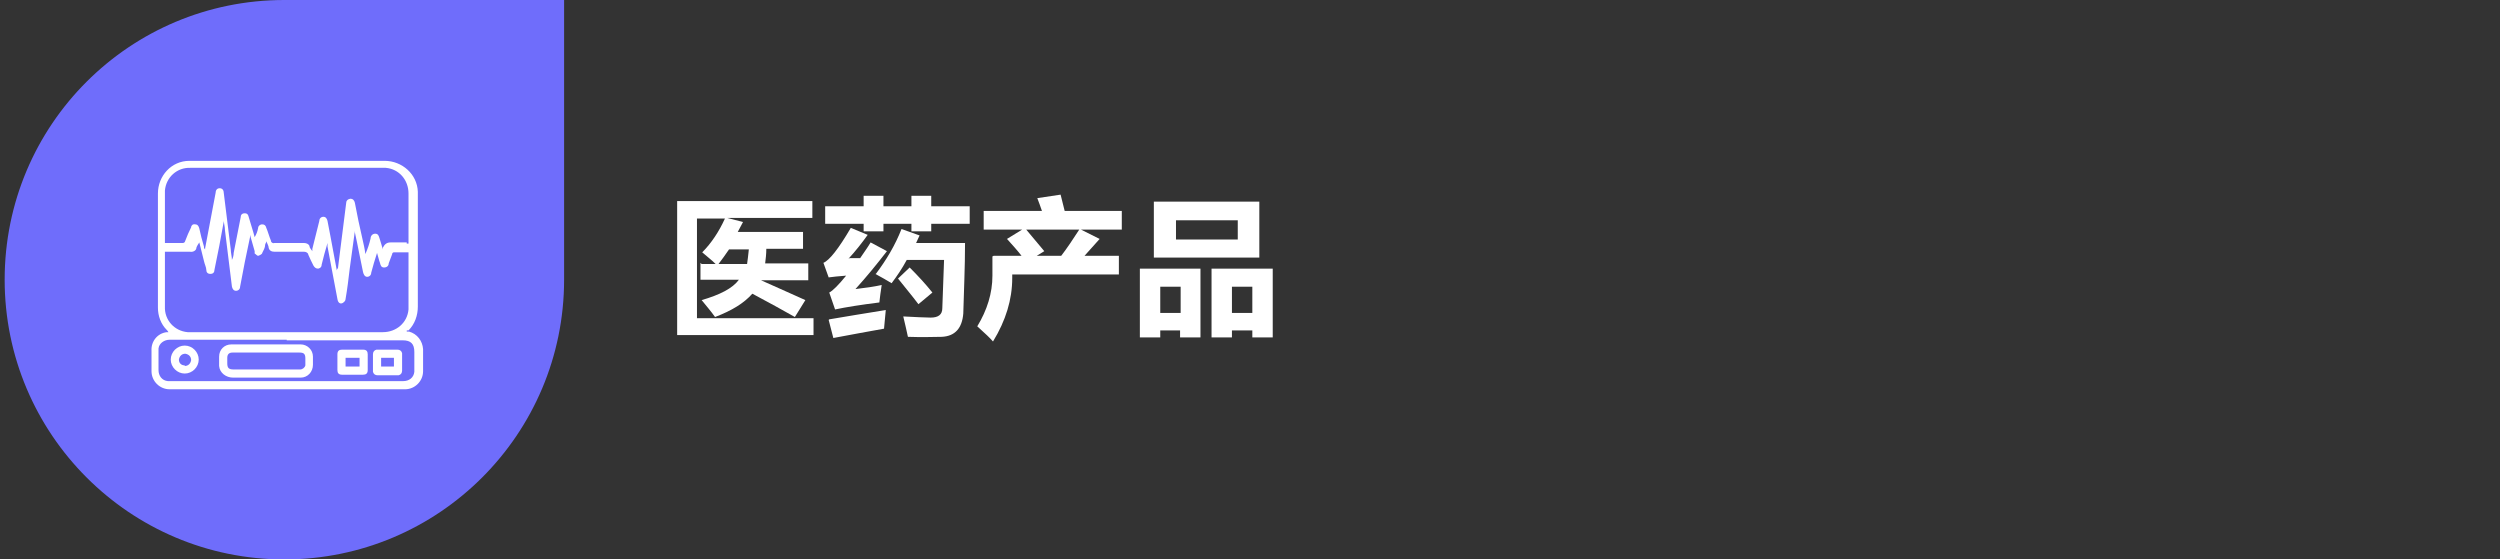<?xml version="1.0" encoding="UTF-8"?>
<svg id="Layer_1" xmlns="http://www.w3.org/2000/svg" version="1.1" viewBox="0 0 429 96">
  <rect x="0" y="0" width="429" height="96" fill="#333333" stroke="none"/>
  <!-- Generator: Adobe Illustrator 29.5.1, SVG Export Plug-In . SVG Version: 2.1.0 Build 141)  -->
  <defs>
    <style>
      .st0 {
        fill: #fff;
      }

      .st1 {
        fill: #6f6dfb;
      }
    </style>
  </defs>
  <g id="Medical_Devices">
    <g id="Group_1347">
      <path id="Rectangle_399" class="st1" d="M48.8,0h48v48c0,26.5-21.5,48-48,48h0C22.3,96,.8,74.5.8,48h0C.8,21.4,22.3,0,48.8,0Z"/>
      <g id="Group_1236">
        <path id="Path_33268" class="st0" d="M69.7,56.9h.5c1.4.4,2.3,1.6,2.4,3v3.8c0,1.7-1.4,3.1-3.1,3.1H29.1c-1.7,0-3.1-1.4-3.1-3.1h0v-3.5c-.1-1.6,1-3,2.6-3.2h.3c-.1-.2-.2-.3-.3-.4-1-1-1.5-2.4-1.5-3.8v-19.6c0-3,2.3-5.6,5.4-5.6h33.5c3,0,5.6,2.3,5.7,5.3v19.7c0,1.5-.5,3-1.6,4.1h-.3v.2h0ZM28.3,43.2v9.4c-.1,2.3,1.6,4.2,3.9,4.4h33.5c2.3,0,4.2-1.6,4.4-3.9v-9.8h-2.5s-.3,0-.3.3c-.2.5-.4,1.1-.6,1.6,0,.4-.3.7-.8.7s-.6-.4-.7-.8c-.2-.5-.3-1.1-.5-1.7-.4,1.2-.7,2.3-1,3.4,0,.4-.3.7-.7.7s-.6-.4-.7-.8c-.5-2.3-.9-4.6-1.4-6.8v-.3c-.3,2.2-.6,4.4-.9,6.6-.2,1.7-.4,3.4-.7,5.1,0,.3-.2.5-.5.7-.4.2-.8,0-.9-.7-.6-3-1.1-6-1.7-9v-.6c-.4,1.3-.7,2.5-1,3.7,0,.4-.2.6-.6.7-.4,0-.6-.2-.8-.5-.3-.6-.6-1.2-.9-1.9,0-.3-.4-.5-.7-.5h-5.1c-.5,0-.9-.2-1-.7,0-.3-.2-.6-.4-1.1,0,.3-.2.4-.2.6,0,.5-.3,1-.5,1.4,0,.2-.4.4-.7.5-.2,0-.4-.3-.6-.4v-.4l-.8-2.8v.4c-.6,2.8-1.2,5.7-1.7,8.5,0,.4-.3.7-.7.7s-.6-.3-.7-.7c-.4-3.2-.8-6.4-1.2-9.7,0-.6-.2-1.2-.2-1.7v.2c-.5,2.8-1,5.5-1.6,8.3,0,.4-.2.7-.7.7s-.7-.3-.7-.7-.3-1-.4-1.5l-.8-3.2c-.2.3-.4.6-.5.9,0,.5-.6.8-1.1.7h-4.3,0ZM70.1,41.8v-8.6c0-2.3-1.6-4.2-3.9-4.4h-33.5c-2.3-.1-4.2,1.6-4.4,3.9v9h2.9c.3,0,.5,0,.6-.4.3-.8.6-1.5,1-2.3,0-.3.3-.6.7-.5.4,0,.6.3.7.7.2,1,.5,2.1.8,3.1,0,.2,0,.3.2.5v-.2c.6-3.2,1.2-6.3,1.8-9.5,0-.4.2-.8.7-.8s.7.4.7.8c.4,3.2.8,6.5,1.2,9.7,0,.6.2,1.2.2,1.8.2-.4.3-.8.3-1.2.4-2,.8-4,1.2-6.1,0-.4.2-.7.7-.7s.6.3.7.7c.3,1.1.7,2.2,1,3.4.3-.5.5-1,.6-1.6,0-.3.3-.6.7-.6s.6.2.7.6c.3.7.5,1.5.8,2.2,0,.3.3.5.6.4h5.1c.4,0,.8.2.9.5,0,.3.3.6.5.9v-.4c.4-1.6.8-3.2,1.2-4.8,0-.4.3-.7.7-.7s.6.3.7.7c.2.9.3,1.7.5,2.6.4,2,.7,3.9,1.1,5.9,0,0,0-.2.2-.4.5-3.7.9-7.4,1.4-11.1,0-.4.2-.7.7-.8.5,0,.7.3.8.7.4,2.1.8,4.1,1.3,6.2.2.9.4,1.7.5,2.6.4-.9.7-1.8.9-2.7,0-.4.3-.8.8-.8s.6.4.7.7c.2.6.4,1.3.6,2v-.3c.3-.6.7-.9,1.3-.9h2.8v.2s.3,0,.3,0ZM49.2,58.3h-20.1c-.9,0-1.8.6-1.9,1.5v3.7c0,1,.6,1.8,1.6,1.9h40.4c1,0,1.8-.6,1.9-1.6v-3.4c0-1.4-.6-2-2-2h-19.9Z"/>
        <path id="Path_33269" class="st0" d="M45.7,64.8h-5.7c-1.2,0-2.3-.8-2.4-2v-1.6c0-1.2.9-2.1,2.1-2.1h11.9c1.1,0,2.1.9,2.1,2.1v1.4c0,1.2-.9,2.2-2.1,2.2h-6,.1ZM45.7,60.5h-5.8c-.6,0-.9.3-.9.9v.9c0,.8.2,1.1,1.1,1.1h11.4c.4,0,.8-.3.9-.7v-1.2c0-.8-.3-1-1-1h-5.7Z"/>
        <path id="Path_33270" class="st0" d="M60.5,64.3h-1.8c-.6,0-.8-.3-.8-.8v-2.7c0-.6.3-.8.8-.8h3.6c.6,0,.8.3.8.8v2.7c0,.6-.3.8-.8.8h-1.8ZM59.3,62.9h2.4v-1.5h-2.4v1.5Z"/>
        <path id="Path_33271" class="st0" d="M66.5,60h1.7c.4,0,.7.2.8.6v3c0,.4-.2.7-.6.8h-3.6c-.4,0-.7-.2-.8-.6v-3c0-.4.2-.7.6-.8h.2c.6,0,1.1,0,1.7,0ZM65.4,61.4v1.5h2.2v-1.5h-2.2Z"/>
        <path id="Path_33272" class="st0" d="M31.7,64.1c-1.3,0-2.4-1.1-2.4-2.4h0c0-1.3,1.1-2.4,2.4-2.4s2.4,1.1,2.4,2.4-1.1,2.4-2.4,2.4h0ZM31.7,62.8c.6,0,1-.4,1.1-1h0c0-.6-.4-1-1-1.1-.6,0-1,.4-1.1,1,0,.6.4,1,1,1h0Z"/>
      </g>
      <g>
        <path class="st0" d="M120.4,45.3h2.4c-.7-.7-1.5-1.3-2.3-2,1.6-1.6,2.9-3.6,3.9-5.8h-4.8v17.1h20v2.9h-23.4v-23h23.2v2.9h-14.6l2.7.7c-.3.6-.6,1.1-.9,1.7h11.2v2.9h-6.3c0,.9-.1,1.7-.2,2.5h7.4v2.9h-8.1c2.4,1.1,5,2.2,7.6,3.4l-1.8,2.9c-2.1-1.2-4.5-2.5-7.3-4-1.4,1.6-3.5,2.9-6.4,4-.7-1-1.5-1.9-2.3-2.9,3.1-.9,5.3-2,6.4-3.5h-6.6v-2.9ZM123.3,45.3h4.9c.1-.7.2-1.5.3-2.5h-3.4c-.6.9-1.2,1.7-1.8,2.5Z"/>
        <path class="st0" d="M145.8,44.3h1.8c.6-.9,1.2-1.7,1.8-2.7l2.8,1.5c-1.7,2.2-3.5,4.4-5.4,6.5,1.7-.2,3.2-.4,4.5-.7-.2,1.2-.3,2.2-.4,3-3.2.4-5.7.8-7.6,1.2l-1-2.9c.6-.3,1.6-1.3,2.9-2.9-1.3.1-2.3.2-3,.3l-.9-2.5c1-.4,2.6-2.4,4.7-6l2.9,1.2c-1,1.4-2.1,2.8-3.3,4.1ZM156.4,33.6h3.4v1.8h6.6v3h-6.6v1.3h-3.4v-1.3h-4.8v1.3h-3.4v-1.3h-6.6v-3h6.6v-1.8h3.4v1.8h4.8v-1.8ZM142.3,54.8c2.8-.5,6.1-1,9.7-1.6-.1,1.2-.2,2.2-.3,3.2-2.7.5-5.6,1-8.7,1.6l-.8-3.1ZM150.3,47c1.8-2.4,3.3-4.9,4.4-7.7l3.1,1.1c-.2.4-.4.9-.6,1.3h8.4c0,4.2-.2,8.2-.3,12.1-.2,2.5-1.4,3.9-3.7,4-1.3,0-3.2.1-5.8,0-.2-1-.5-2.2-.8-3.5,2.1.1,3.7.2,4.7.2,1.3,0,2-.5,2-1.6.1-2.7.2-5.5.3-8.3h-6.4c-.8,1.5-1.7,2.8-2.6,4-.8-.5-1.7-1-2.8-1.6ZM154.1,47.8l2-1.9c1.4,1.4,2.7,2.8,3.9,4.3l-2.4,2c-1.2-1.6-2.4-3-3.5-4.4Z"/>
        <path class="st0" d="M170.5,43.9h4.8c-.7-.9-1.5-1.8-2.5-2.9l2.6-1.6h-6.6v-3.2h10c-.3-.8-.5-1.5-.8-2.2l4-.6.7,2.8h9.8v3.2h-7l3.2,1.6-2.6,2.9h5.9v3.2h-18.3v.6c0,3.7-1.1,7.3-3.3,10.9-.6-.7-1.5-1.5-2.7-2.6,1.7-2.8,2.6-5.7,2.6-8.7v-3.3ZM179.2,43.1l-1.3.8h4.2c1-1.3,2-2.8,3.1-4.5h-9.1l3.1,3.7Z"/>
        <path class="st0" d="M202.6,56.7h-3.5v1.2h-3.5v-11.8h10.4v11.8h-3.5v-1.2ZM198,34.6h18.1v9.6h-18.1v-9.6ZM199.1,53.7h3.5v-4.5h-3.5v4.5ZM212.4,37.8h-10.6v3.3h10.6v-3.3ZM211.4,56.7v1.2h-3.5v-11.8h10.5v11.8h-3.5v-1.2h-3.5ZM214.9,53.7v-4.5h-3.5v4.5h3.5Z"/>
      </g>
    </g>
  </g>
</svg>